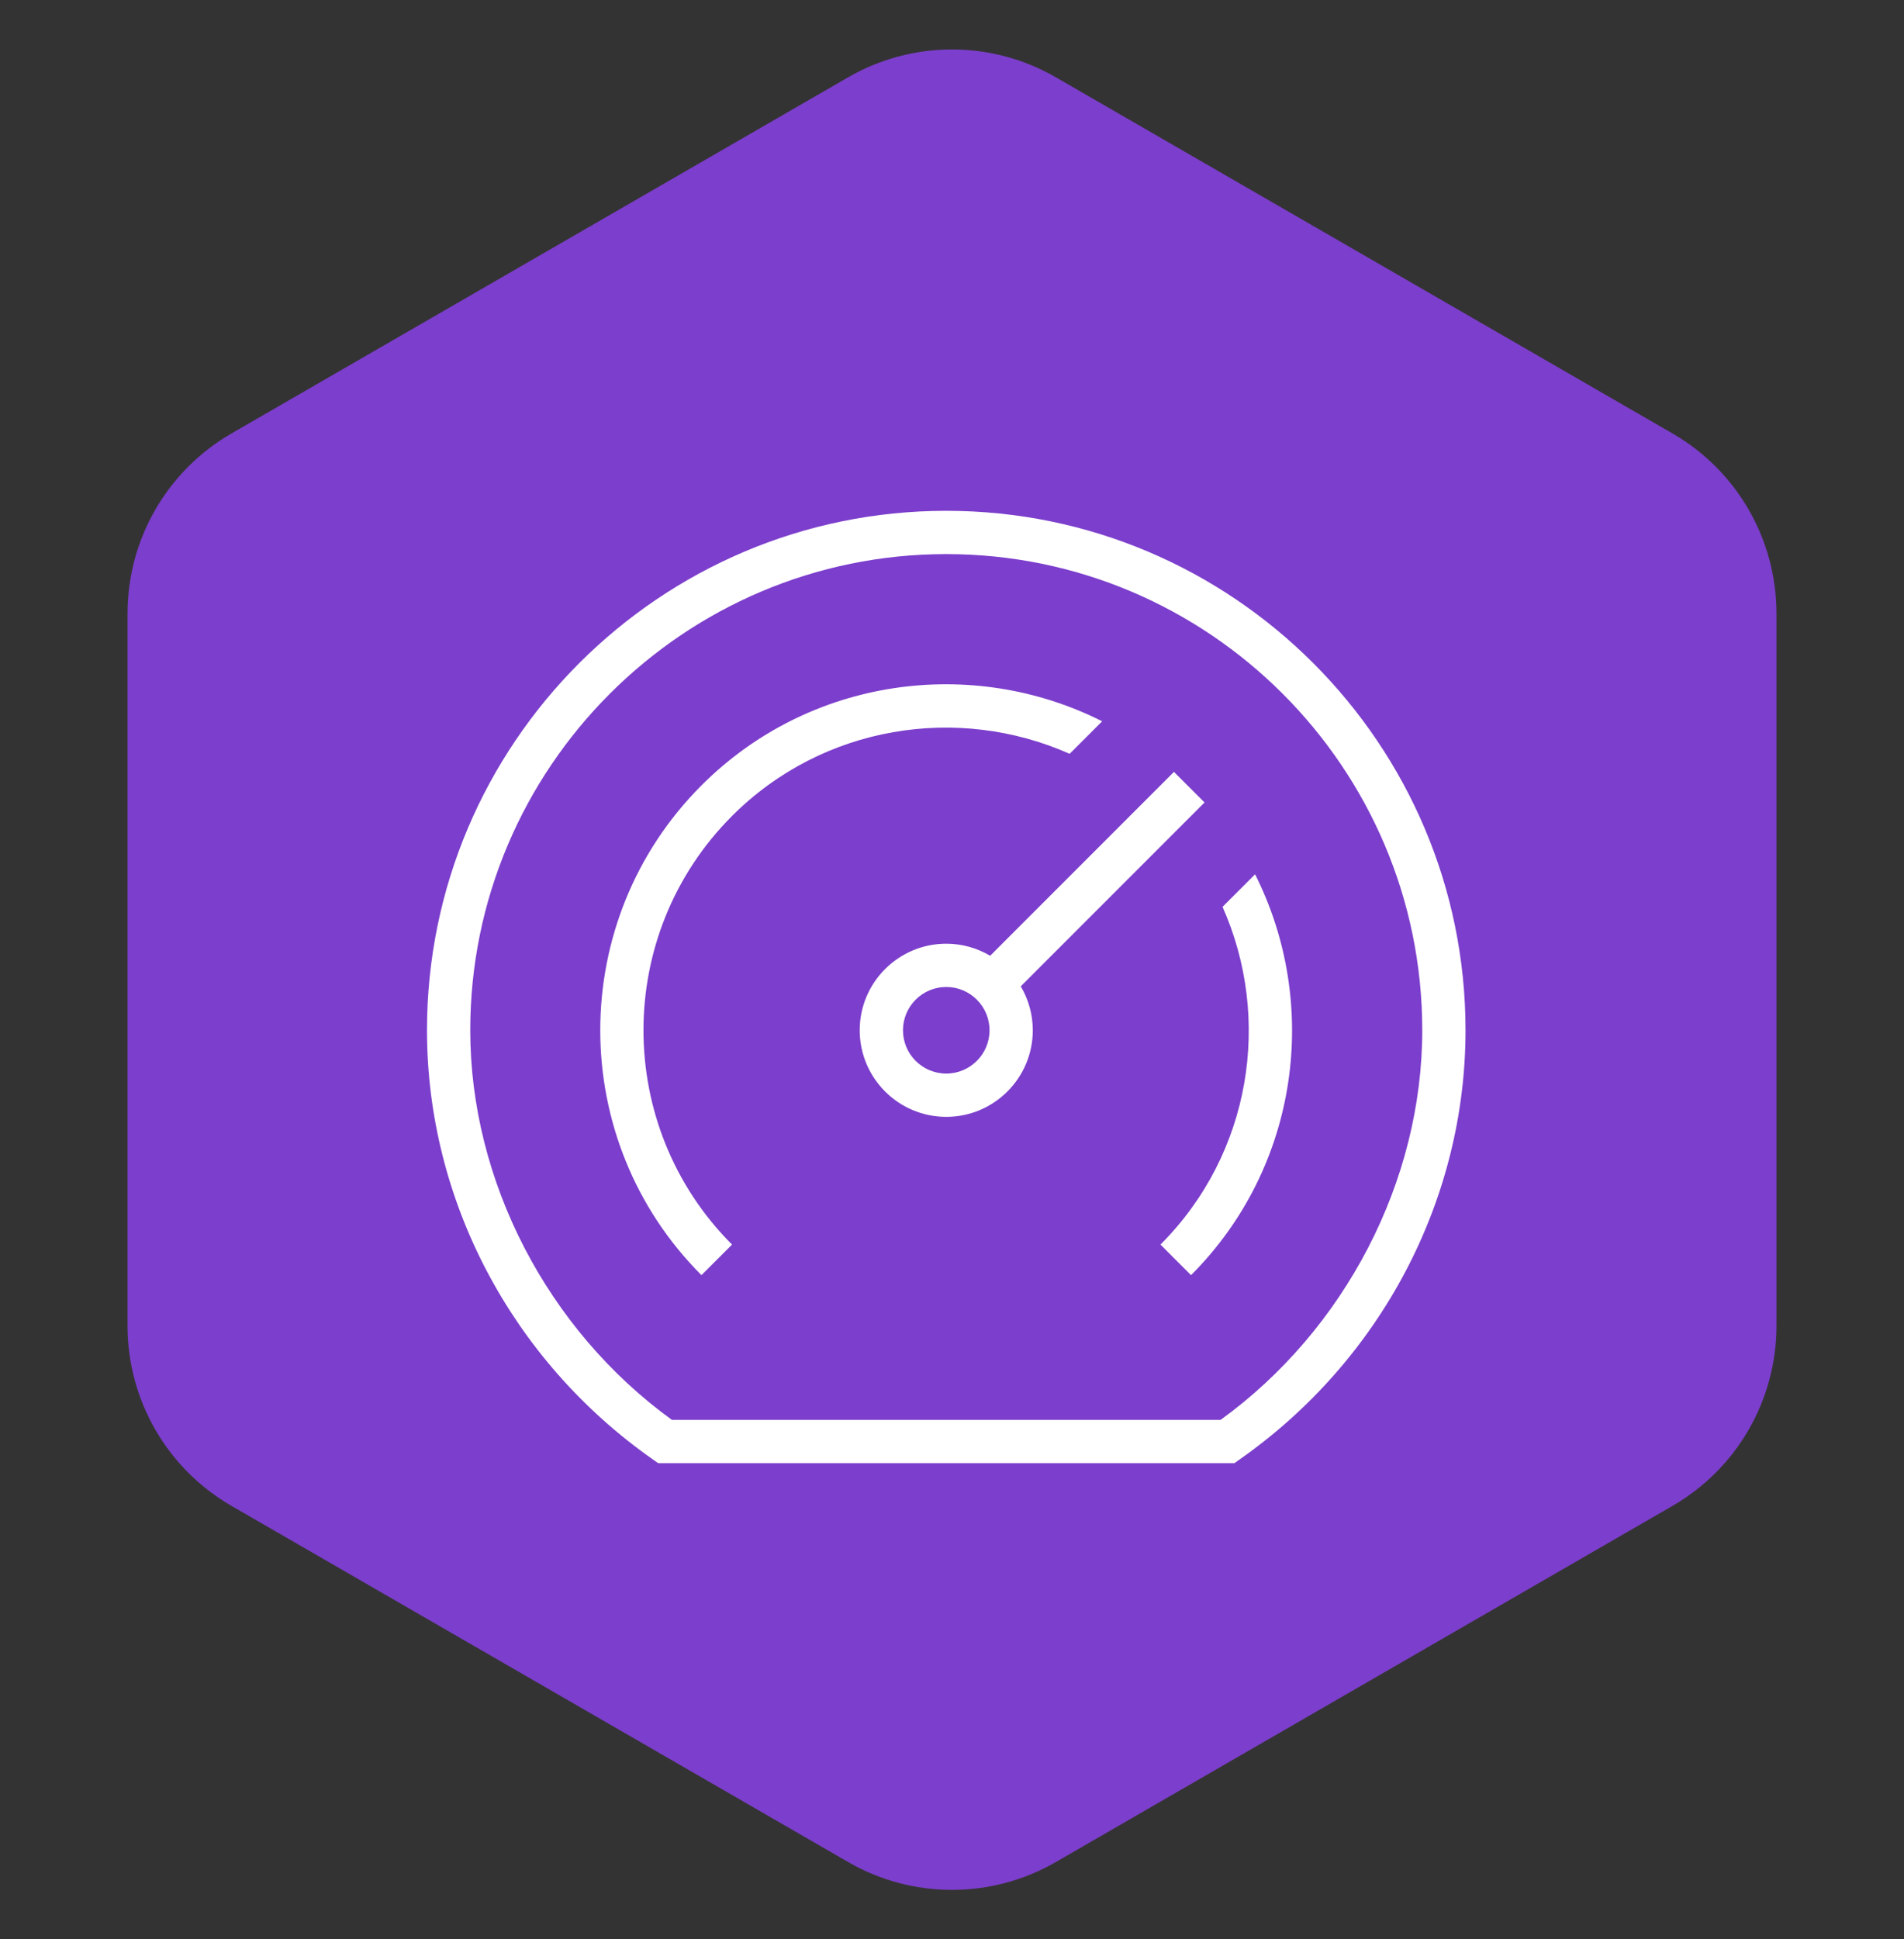 <?xml version="1.0"?>
<svg xmlns="http://www.w3.org/2000/svg" width="55" height="56" viewBox="0 0 55 56" fill="none">
<rect x="0" y="0" width="55" height="56" fill="#333333" stroke="none"/>
<path d="M24.5 2.232C26.356 1.16 28.644 1.16 30.5 2.232L48.316 12.518C50.172 13.59 51.316 15.57 51.316 17.714V38.286C51.316 40.429 50.172 42.41 48.316 43.482L30.5 53.768C28.644 54.84 26.356 54.84 24.5 53.768L6.684 43.482C4.828 42.41 3.684 40.429 3.684 38.286V17.714C3.684 15.57 4.828 13.59 6.684 12.518L24.5 2.232Z" fill="#7C3ECC"/>
<g clip-path="url(#clip0_752_3425)">
<path d="M27.334 14.75C19.063 14.75 12.334 21.479 12.334 29.75C12.334 34.64 14.769 39.27 18.85 42.136L19.012 42.25H35.657L35.818 42.136C39.899 39.27 42.334 34.64 42.334 29.75C42.334 21.479 35.605 14.75 27.334 14.75ZM35.259 41H19.409C15.812 38.395 13.584 34.101 13.584 29.75C13.584 22.169 19.753 16 27.334 16C34.915 16 41.084 22.169 41.084 29.75C41.084 34.101 38.856 38.395 35.259 41ZM34.795 23.172L33.911 22.289L28.603 27.598C28.23 27.378 27.797 27.25 27.334 27.25C25.955 27.25 24.834 28.371 24.834 29.75C24.834 31.129 25.955 32.25 27.334 32.25C28.713 32.25 29.834 31.129 29.834 29.75C29.834 29.288 29.706 28.854 29.486 28.481L34.795 23.172ZM27.334 31C26.644 31 26.084 30.44 26.084 29.75C26.084 29.06 26.644 28.5 27.334 28.5C28.024 28.5 28.584 29.06 28.584 29.75C28.584 30.44 28.024 31 27.334 31ZM21.146 23.562C17.735 26.974 17.735 32.526 21.146 35.938L20.263 36.821C16.365 32.922 16.365 26.578 20.263 22.679C23.39 19.551 28.088 18.939 31.838 20.828L30.898 21.767C27.684 20.339 23.78 20.93 21.146 23.561V23.562ZM34.405 36.821L33.522 35.938C36.153 33.305 36.745 29.401 35.315 26.186L36.255 25.246C38.143 28.996 37.53 33.694 34.405 36.821Z" fill="white"/>
</g>
<defs>
<clipPath id="clip0_752_3425">
<rect width="30" height="30" fill="white" transform="translate(12.334 13.5)"/>
</clipPath>
</defs>
</svg>
